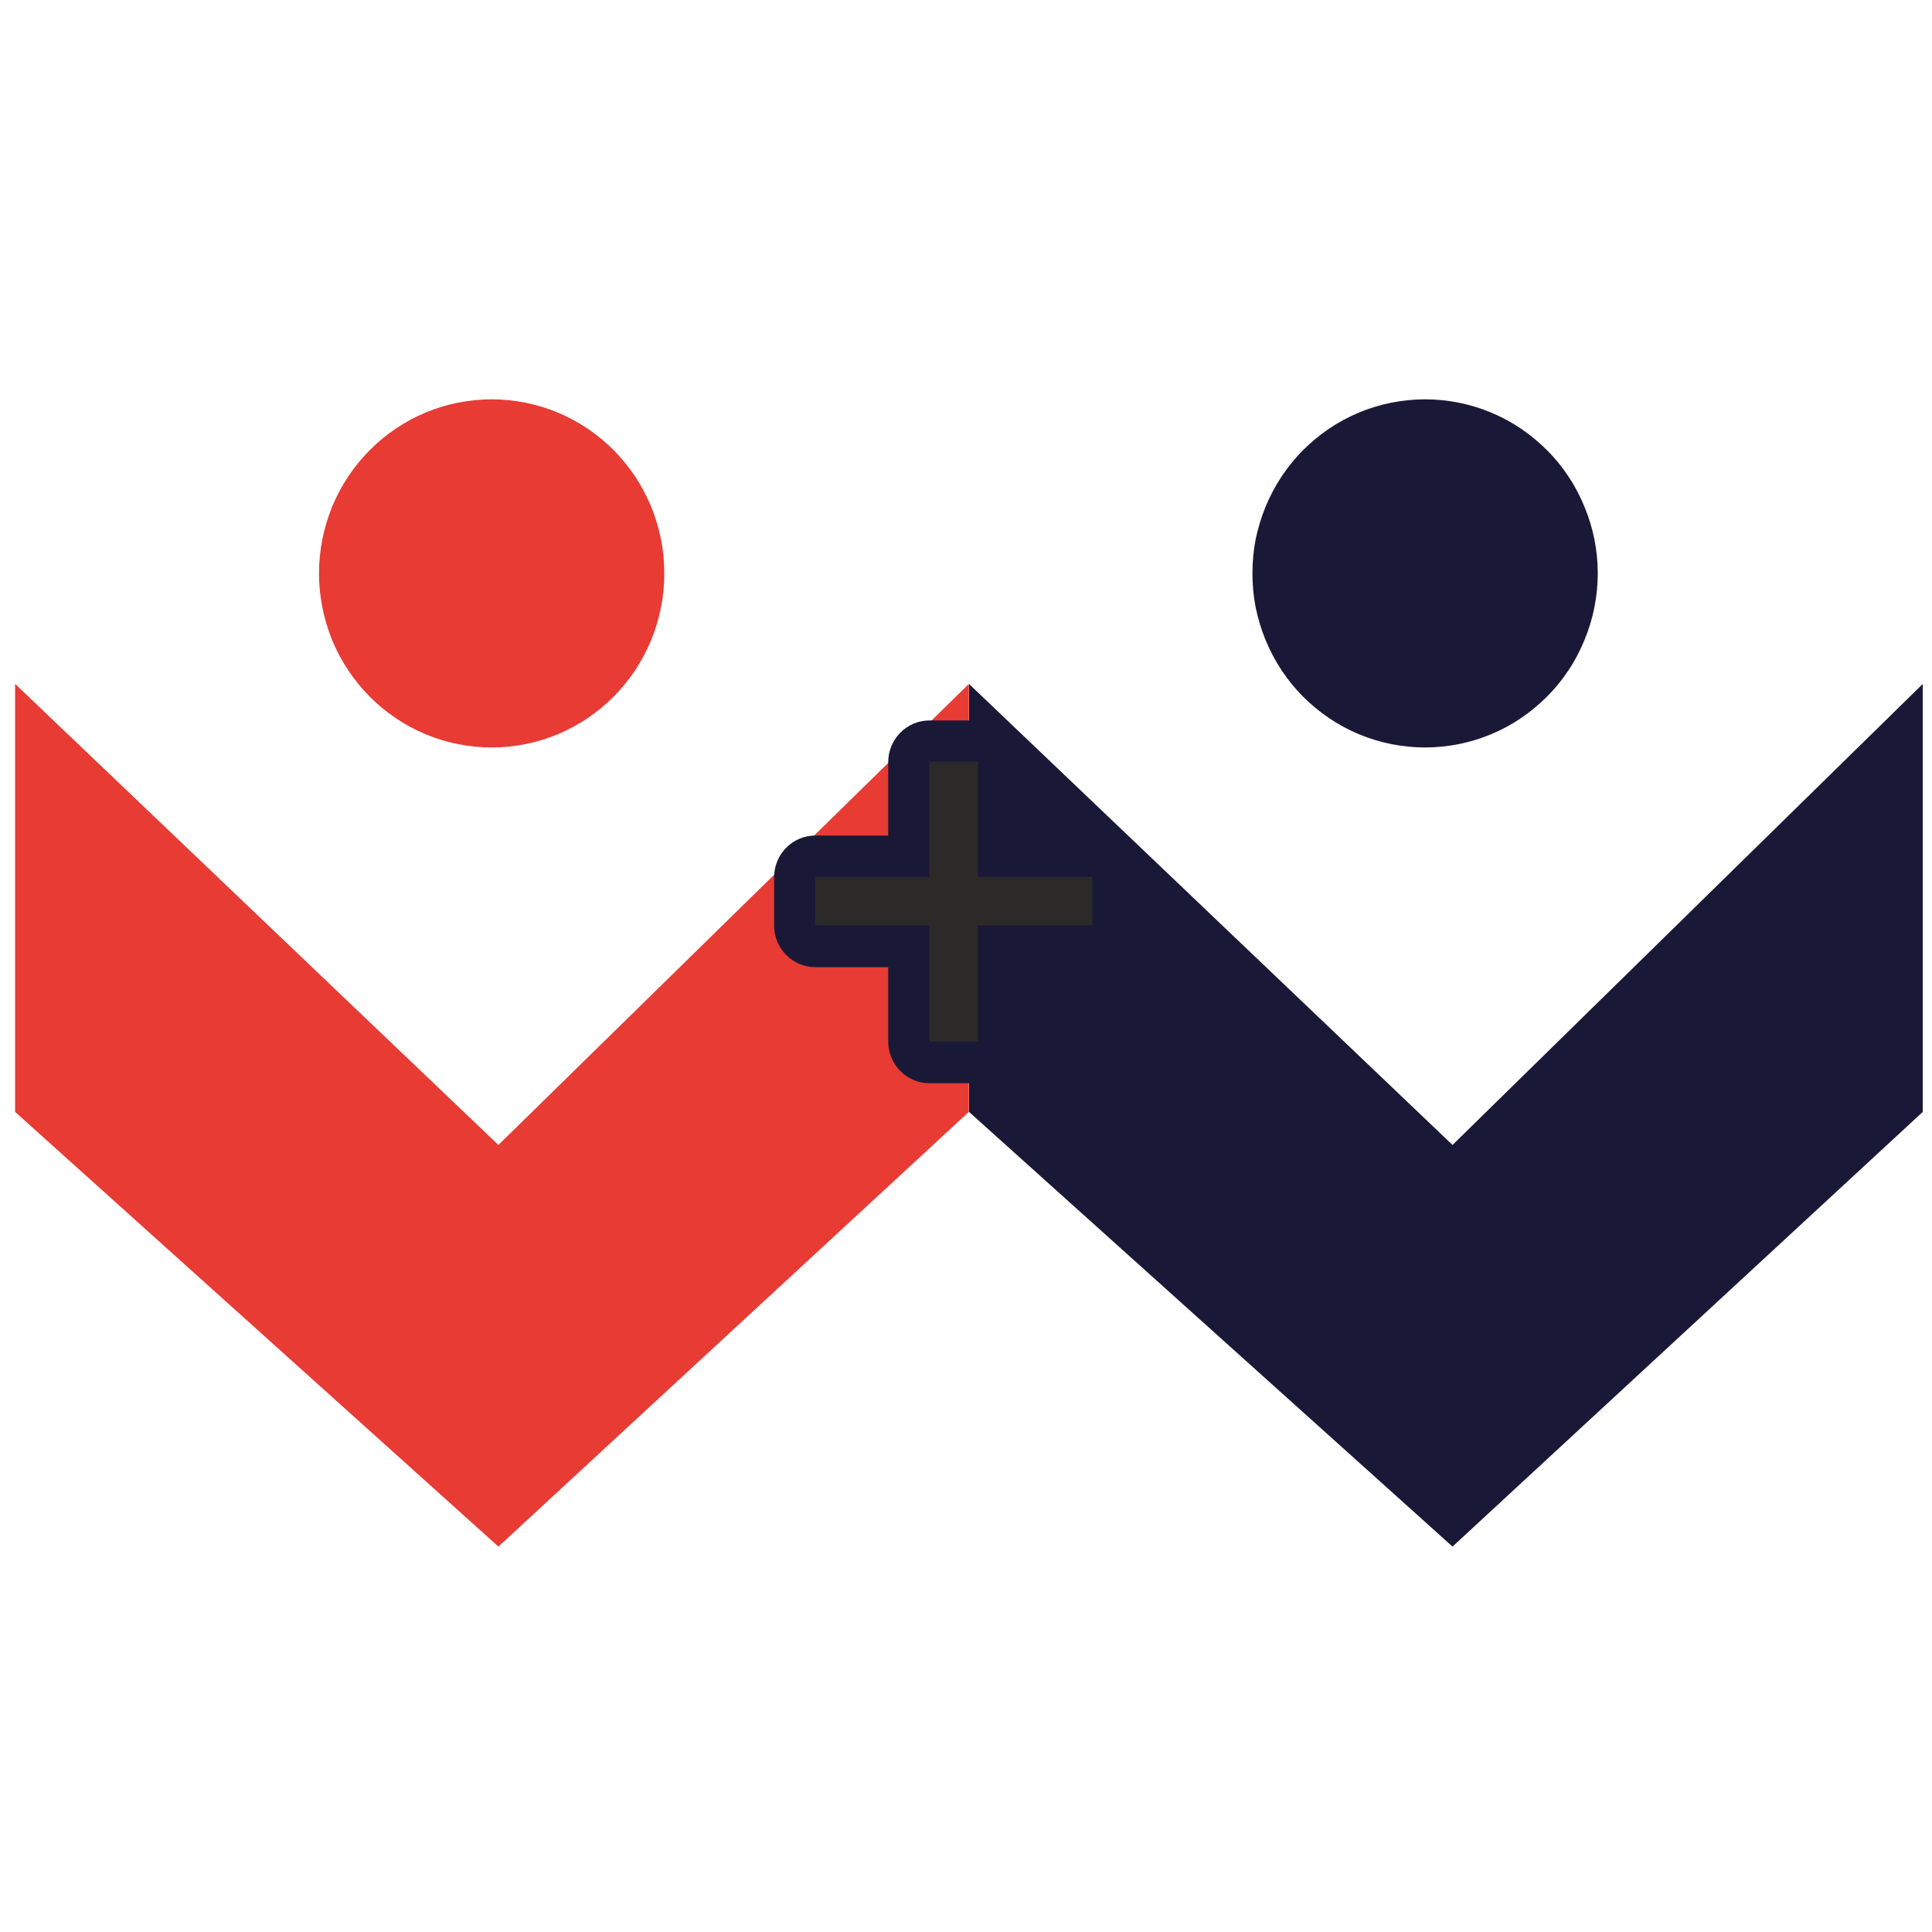 <svg xmlns="http://www.w3.org/2000/svg" xmlns:xlink="http://www.w3.org/1999/xlink" width="60" zoomAndPan="magnify" viewBox="0 0 45 45" height="60" preserveAspectRatio="xMidYMid meet" version="1.0"><path fill="#191937" d="M 44.785 25.898 L 44.785 15.93 L 33.832 26.668 L 22.57 15.93 L 22.57 25.898 L 33.832 36.023 Z M 44.785 25.898 " fill-opacity="1" fill-rule="evenodd"/><path fill="#e73b34" d="M 22.566 25.898 L 22.566 15.93 L 11.609 26.668 L 0.352 15.93 L 0.352 25.898 L 11.609 36.023 Z M 22.566 25.898 " fill-opacity="1" fill-rule="evenodd"/><path fill="#191937" d="M 37.215 13.355 C 37.215 13.621 37.188 13.887 37.137 14.145 C 37.086 14.406 37.008 14.66 36.906 14.906 C 36.805 15.152 36.684 15.387 36.535 15.609 C 36.391 15.828 36.223 16.035 36.035 16.223 C 35.848 16.41 35.645 16.578 35.426 16.727 C 35.207 16.875 34.977 17 34.73 17.102 C 34.488 17.203 34.234 17.281 33.977 17.332 C 33.719 17.383 33.457 17.41 33.191 17.41 C 32.93 17.41 32.668 17.383 32.406 17.332 C 32.148 17.281 31.898 17.203 31.652 17.102 C 31.41 17 31.176 16.875 30.957 16.727 C 30.738 16.578 30.535 16.41 30.348 16.223 C 30.16 16.035 29.996 15.828 29.848 15.609 C 29.703 15.387 29.578 15.152 29.477 14.906 C 29.375 14.66 29.301 14.406 29.246 14.145 C 29.195 13.887 29.172 13.621 29.172 13.355 C 29.172 13.09 29.195 12.824 29.246 12.562 C 29.301 12.305 29.375 12.051 29.477 11.805 C 29.578 11.559 29.703 11.324 29.848 11.102 C 29.996 10.883 30.16 10.676 30.348 10.488 C 30.535 10.301 30.738 10.133 30.957 9.984 C 31.176 9.836 31.41 9.711 31.652 9.609 C 31.898 9.508 32.148 9.43 32.406 9.379 C 32.668 9.328 32.93 9.301 33.191 9.301 C 33.457 9.301 33.719 9.328 33.977 9.379 C 34.234 9.43 34.488 9.508 34.73 9.609 C 34.977 9.711 35.207 9.836 35.426 9.984 C 35.645 10.133 35.848 10.301 36.035 10.488 C 36.223 10.676 36.391 10.883 36.535 11.102 C 36.684 11.324 36.805 11.559 36.906 11.805 C 37.008 12.051 37.086 12.305 37.137 12.562 C 37.188 12.824 37.215 13.09 37.215 13.355 Z M 37.215 13.355 " fill-opacity="1" fill-rule="nonzero"/><path fill="#e73b34" d="M 15.473 13.355 C 15.473 13.621 15.449 13.887 15.395 14.145 C 15.344 14.406 15.27 14.66 15.168 14.906 C 15.066 15.152 14.941 15.387 14.797 15.609 C 14.648 15.828 14.48 16.035 14.297 16.223 C 14.109 16.41 13.906 16.578 13.688 16.727 C 13.465 16.875 13.234 17 12.992 17.102 C 12.746 17.203 12.496 17.281 12.234 17.332 C 11.977 17.383 11.715 17.41 11.453 17.41 C 11.188 17.41 10.926 17.383 10.668 17.332 C 10.406 17.281 10.156 17.203 9.914 17.102 C 9.668 17 9.438 16.875 9.219 16.727 C 8.996 16.578 8.793 16.41 8.609 16.223 C 8.422 16.035 8.254 15.828 8.109 15.609 C 7.961 15.387 7.836 15.152 7.734 14.906 C 7.637 14.66 7.559 14.406 7.508 14.145 C 7.457 13.887 7.43 13.621 7.43 13.355 C 7.43 13.09 7.457 12.824 7.508 12.562 C 7.559 12.305 7.637 12.051 7.734 11.805 C 7.836 11.559 7.961 11.324 8.109 11.102 C 8.254 10.883 8.422 10.676 8.609 10.488 C 8.793 10.301 8.996 10.133 9.219 9.984 C 9.438 9.836 9.668 9.711 9.914 9.609 C 10.156 9.508 10.406 9.43 10.668 9.379 C 10.926 9.328 11.188 9.301 11.453 9.301 C 11.715 9.301 11.977 9.328 12.234 9.379 C 12.496 9.43 12.746 9.508 12.992 9.609 C 13.234 9.711 13.465 9.836 13.688 9.984 C 13.906 10.133 14.109 10.301 14.297 10.488 C 14.48 10.676 14.648 10.883 14.797 11.102 C 14.941 11.324 15.066 11.559 15.168 11.805 C 15.27 12.051 15.344 12.305 15.395 12.562 C 15.449 12.824 15.473 13.09 15.473 13.355 Z M 15.473 13.355 " fill-opacity="1" fill-rule="nonzero"/><path fill="#ffed00" d="M 22.777 24.258 L 22.777 21.555 L 25.441 21.555 L 25.441 20.426 L 22.777 20.426 L 22.777 17.742 L 21.645 17.742 L 21.645 20.426 L 18.988 20.426 L 18.988 21.555 L 21.645 21.555 L 21.645 24.258 Z M 22.777 24.258 " fill-opacity="1" fill-rule="nonzero"/><path fill="#191937" d="M 23.746 24.258 L 23.746 22.527 L 25.441 22.527 C 25.969 22.527 26.402 22.094 26.402 21.559 L 26.402 20.43 C 26.402 19.895 25.969 19.461 25.441 19.461 L 23.746 19.461 L 23.746 17.754 C 23.746 17.219 23.312 16.781 22.781 16.781 L 21.648 16.781 C 21.117 16.781 20.688 17.219 20.688 17.754 L 20.688 19.461 L 18.992 19.461 C 18.461 19.461 18.031 19.895 18.031 20.43 L 18.031 21.559 C 18.031 22.094 18.461 22.527 18.992 22.527 L 20.688 22.527 L 20.688 24.258 C 20.688 24.793 21.117 25.23 21.648 25.23 L 22.781 25.23 C 23.312 25.23 23.746 24.797 23.746 24.258 Z M 23.746 24.258 " fill-opacity="1" fill-rule="nonzero"/><path fill="#2b2a29" d="M 22.777 24.258 L 22.777 21.555 L 25.441 21.555 L 25.441 20.426 L 22.777 20.426 L 22.777 17.742 L 21.645 17.742 L 21.645 20.426 L 18.988 20.426 L 18.988 21.555 L 21.645 21.555 L 21.645 24.258 Z M 22.777 24.258 " fill-opacity="1" fill-rule="nonzero"/></svg>